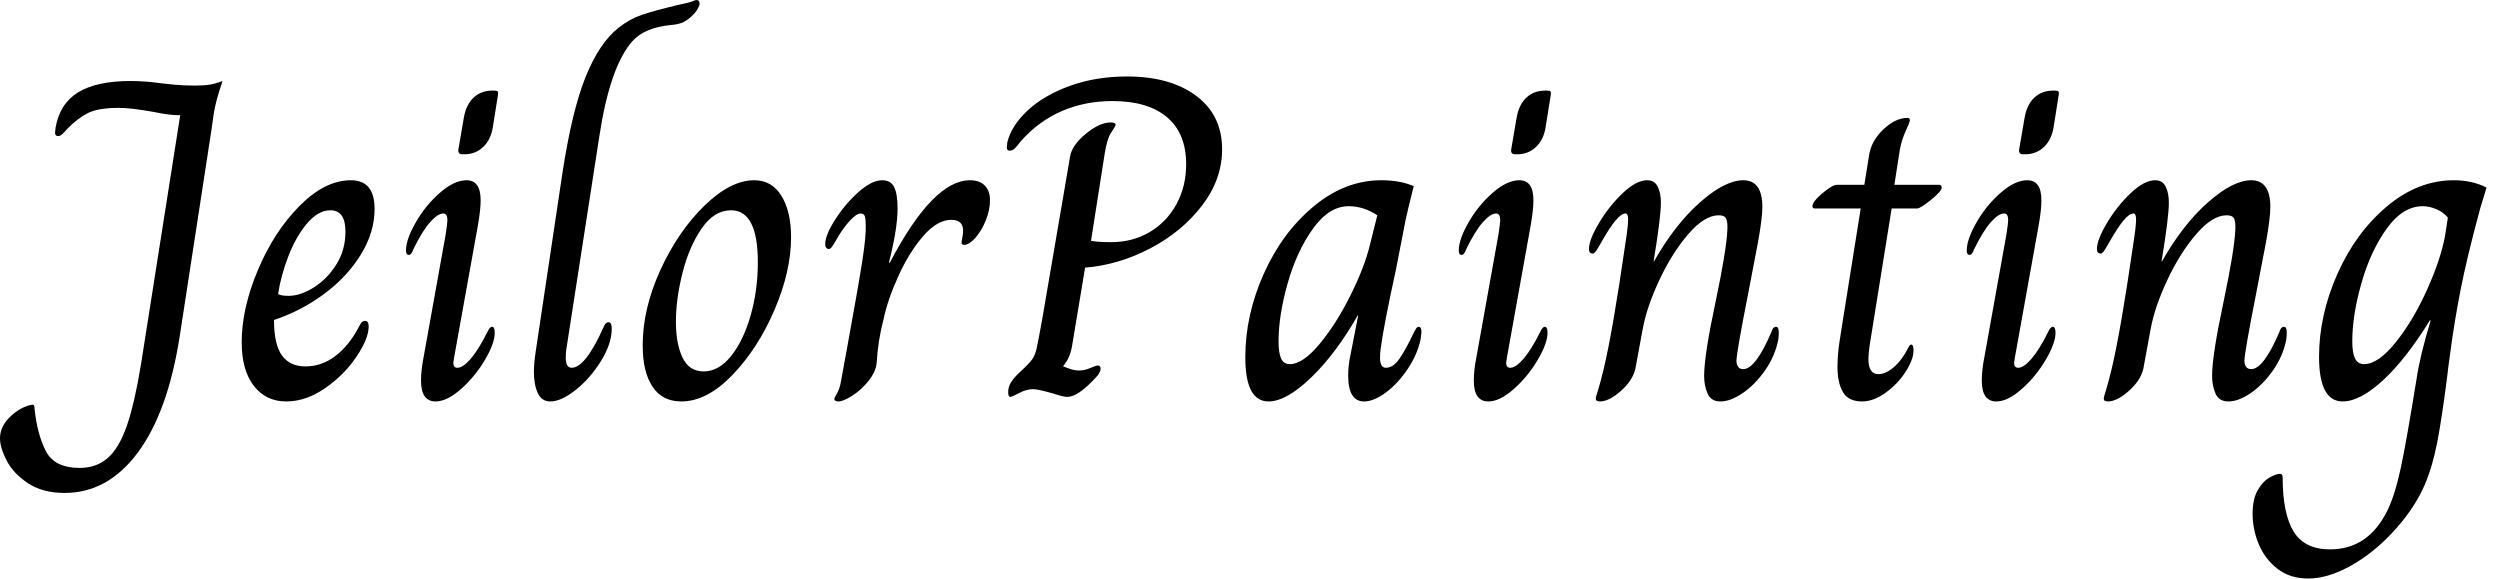 <svg baseProfile="full" height="28" version="1.1" viewBox="0 0 121 28" width="121" xmlns="http://www.w3.org/2000/svg" xmlns:ev="http://www.w3.org/2001/xml-events" xmlns:xlink="http://www.w3.org/1999/xlink"><defs /><g><path d="M-0.991 21.215Q-0.991 20.686 -0.573 20.245Q-0.154 19.805 0.375 19.629L0.573 19.585Q0.639 19.585 0.661 19.64Q0.683 19.695 0.683 19.805Q0.815 21.039 1.234 21.843Q1.652 22.647 2.864 22.647Q3.679 22.647 4.23 22.162Q4.78 21.677 5.155 20.587Q5.53 19.496 5.838 17.602L7.732 5.574H7.622Q7.182 5.574 6.455 5.419Q5.353 5.221 4.758 5.221Q3.723 5.221 3.216 5.496Q2.71 5.772 2.247 6.256Q2.115 6.411 2.016 6.499Q1.917 6.587 1.828 6.587Q1.674 6.587 1.674 6.433L1.696 6.19Q1.895 5.023 2.787 4.472Q3.679 3.921 5.331 3.921Q6.036 3.921 6.807 4.031Q6.961 4.054 7.435 4.098Q7.909 4.142 8.415 4.142Q8.878 4.142 9.153 4.098Q9.429 4.054 9.781 3.921Q9.451 4.869 9.352 5.518Q9.253 6.168 9.231 6.367L7.71 16.258Q7.138 19.937 5.684 21.898Q4.23 23.858 2.137 23.858Q1.079 23.858 0.375 23.396Q-0.33 22.933 -0.661 22.305Q-0.991 21.677 -0.991 21.215Z M10.707 16.566Q10.707 14.936 11.489 13.075Q12.271 11.213 13.504 9.969Q14.738 8.724 15.994 8.724Q17.139 8.724 17.139 10.112Q17.139 11.235 16.478 12.315Q15.817 13.394 14.705 14.22Q13.592 15.046 12.271 15.487Q12.271 16.677 12.656 17.205Q13.042 17.734 13.791 17.734Q14.584 17.734 15.245 17.227Q15.906 16.721 16.368 15.839Q16.434 15.707 16.5 15.619Q16.566 15.531 16.677 15.531Q16.853 15.531 16.853 15.795Q16.853 16.39 16.258 17.271Q15.663 18.153 14.738 18.792Q13.813 19.43 12.865 19.43Q11.874 19.43 11.29 18.67Q10.707 17.91 10.707 16.566ZM15.729 11.213Q15.729 10.178 15.002 10.178Q14.408 10.178 13.868 10.817Q13.328 11.456 12.965 12.403Q12.601 13.35 12.469 14.231Q12.601 14.319 12.976 14.319Q13.548 14.319 14.198 13.912Q14.848 13.504 15.289 12.799Q15.729 12.094 15.729 11.213Z M21.193 7.248 21.457 5.706Q21.567 5.067 21.931 4.725Q22.294 4.384 22.845 4.384H22.933Q23.065 4.384 23.098 4.428Q23.131 4.472 23.109 4.604L22.867 6.124Q22.779 6.741 22.404 7.105Q22.03 7.468 21.479 7.468H21.391Q21.171 7.468 21.193 7.248ZM19.386 18.417Q19.386 17.91 19.518 17.249L20.576 11.367Q20.664 10.795 20.664 10.662Q20.664 10.332 20.466 10.332Q20.201 10.332 19.827 10.751Q19.452 11.169 19.012 12.072Q18.924 12.337 18.792 12.337Q18.659 12.337 18.659 12.116Q18.659 11.588 19.133 10.762Q19.607 9.935 20.301 9.33Q20.994 8.724 21.589 8.724Q22.272 8.724 22.272 9.693Q22.272 10.156 22.14 10.905L20.994 17.271L20.95 17.558Q20.95 17.8 21.149 17.8Q21.413 17.8 21.788 17.371Q22.162 16.941 22.603 16.06Q22.713 15.817 22.823 15.817Q22.955 15.817 22.955 16.104Q22.955 16.611 22.482 17.415Q22.008 18.219 21.325 18.825Q20.642 19.43 20.091 19.43Q19.386 19.43 19.386 18.417Z M24.85 17.998Q24.85 17.58 24.938 17.007L26.238 8.327Q26.7 5.331 27.361 3.701Q28.022 2.071 28.947 1.344Q29.476 0.925 30.049 0.727Q30.622 0.529 31.811 0.242Q32.362 0.132 32.516 0.066Q32.67 0.0 32.714 0.0Q32.869 0.0 32.869 0.176Q32.869 0.264 32.769 0.441Q32.67 0.617 32.45 0.815Q32.208 1.035 31.987 1.113Q31.767 1.19 31.459 1.212Q30.181 1.344 29.608 2.005Q28.529 3.238 28.022 6.565L26.414 16.941Q26.392 17.095 26.392 17.315Q26.392 17.8 26.678 17.8Q27.339 17.8 28.22 15.839Q28.308 15.597 28.463 15.597Q28.617 15.597 28.617 15.906Q28.617 16.633 28.099 17.47Q27.581 18.307 26.876 18.869Q26.172 19.43 25.643 19.43Q25.224 19.43 25.037 19.023Q24.85 18.615 24.85 17.998Z M30.115 16.721Q30.115 14.936 30.974 13.064Q31.833 11.191 33.1 9.958Q34.367 8.724 35.512 8.724Q36.371 8.724 36.834 9.484Q37.297 10.244 37.297 11.478Q37.297 13.13 36.493 15.002Q35.688 16.875 34.455 18.153Q33.221 19.43 31.987 19.43Q31.062 19.43 30.589 18.714Q30.115 17.998 30.115 16.721ZM35.688 12.689Q35.688 10.178 34.389 10.178Q33.574 10.178 32.968 11.059Q32.362 11.94 32.042 13.207Q31.723 14.474 31.723 15.575Q31.723 16.633 32.042 17.304Q32.362 17.976 33.067 17.976Q33.794 17.976 34.389 17.238Q34.983 16.5 35.336 15.278Q35.688 14.055 35.688 12.689Z M39.389 19.32Q39.389 19.254 39.522 19.034Q39.654 18.814 39.72 18.417Q39.808 17.954 39.874 17.569Q39.94 17.183 40.006 16.853Q40.557 13.835 40.744 12.634Q40.932 11.434 40.91 10.883Q40.91 10.596 40.865 10.464Q40.821 10.332 40.667 10.332Q40.469 10.332 40.161 10.662Q39.852 10.993 39.588 11.434Q39.478 11.632 39.389 11.775Q39.301 11.918 39.246 11.984Q39.191 12.05 39.125 12.05Q39.037 12.05 38.993 11.984Q38.949 11.918 38.949 11.808Q38.949 11.389 39.423 10.64Q39.896 9.891 40.546 9.308Q41.196 8.724 41.703 8.724Q42.121 8.724 42.286 9.054Q42.452 9.385 42.452 10.09Q42.452 11.059 42.033 12.711H42.077Q44.17 8.724 45.954 8.724Q46.417 8.724 46.67 8.977Q46.924 9.231 46.924 9.693Q46.924 10.178 46.714 10.685Q46.505 11.191 46.208 11.522Q45.91 11.852 45.668 11.852Q45.514 11.852 45.558 11.654Q45.624 11.345 45.624 11.169Q45.624 10.64 45.051 10.64Q44.368 10.64 43.685 11.434Q43.002 12.227 42.485 13.372Q41.967 14.518 41.769 15.465Q41.504 16.478 41.438 17.58Q41.394 17.998 41.053 18.428Q40.711 18.858 40.271 19.144Q39.83 19.43 39.588 19.43Q39.5 19.43 39.445 19.397Q39.389 19.364 39.389 19.32Z M47.805 18.99Q47.805 18.747 47.915 18.549Q48.025 18.351 48.29 18.087Q48.796 17.624 48.95 17.415Q49.105 17.205 49.182 16.864Q49.259 16.522 49.457 15.421L50.801 7.578Q50.889 7.028 51.561 6.477Q52.233 5.926 52.762 5.926Q53.004 5.926 53.004 6.036Q53.004 6.102 52.795 6.411Q52.585 6.719 52.475 7.446L51.814 11.654Q52.123 11.72 52.784 11.72Q53.841 11.72 54.667 11.224Q55.493 10.729 55.956 9.869Q56.419 9.01 56.419 7.953Q56.419 6.455 55.493 5.673Q54.568 4.891 52.85 4.891Q51.528 4.891 50.404 5.375Q49.281 5.86 48.422 6.829Q48.223 7.094 48.113 7.193Q48.003 7.292 47.871 7.292Q47.739 7.292 47.739 7.138L47.761 6.895Q47.959 6.08 48.752 5.342Q49.545 4.604 50.801 4.153Q52.057 3.701 53.555 3.701Q55.648 3.701 56.903 4.637Q58.159 5.574 58.159 7.226Q58.159 8.68 57.19 9.946Q56.22 11.213 54.689 12.017Q53.158 12.821 51.528 12.954L50.889 16.787Q50.779 17.36 50.47 17.712V17.734Q50.581 17.778 50.801 17.855Q51.021 17.932 51.242 17.932Q51.506 17.932 51.781 17.811Q52.057 17.69 52.145 17.69Q52.277 17.69 52.277 17.844Q52.277 18.042 52.013 18.307Q51.175 19.21 50.669 19.21Q50.47 19.21 49.942 19.034Q49.237 18.836 49.017 18.836Q48.686 18.836 48.334 19.023Q47.981 19.21 47.915 19.21Q47.805 19.21 47.805 18.99Z M59.282 17.293Q59.282 15.245 60.175 13.251Q61.067 11.257 62.587 9.991Q64.107 8.724 65.869 8.724Q66.773 8.724 67.434 9.01Q67.147 10.134 67.037 10.662L66.574 13.042Q65.958 15.862 65.825 16.941Q65.803 17.095 65.803 17.315Q65.803 17.8 66.09 17.8Q66.442 17.8 66.751 17.349Q67.059 16.897 67.456 16.06Q67.478 16.038 67.533 15.928Q67.588 15.817 67.676 15.817Q67.808 15.817 67.808 16.082L67.764 16.434Q67.61 17.161 67.136 17.866Q66.662 18.571 66.079 19.001Q65.495 19.43 65.032 19.43Q64.261 19.43 64.261 18.175Q64.261 17.69 64.371 17.183L64.746 15.267H64.724Q63.666 17.117 62.466 18.274Q61.265 19.43 60.406 19.43Q59.282 19.43 59.282 17.293ZM65.319 11.83 65.671 10.42Q65.01 9.98 64.283 9.98Q63.336 9.98 62.554 11.07Q61.772 12.161 61.331 13.714Q60.891 15.267 60.891 16.522Q60.891 17.073 61.012 17.349Q61.133 17.624 61.441 17.624Q62.058 17.624 62.862 16.666Q63.666 15.707 64.36 14.319Q65.054 12.932 65.319 11.83Z M72.148 7.248 72.412 5.706Q72.522 5.067 72.886 4.725Q73.249 4.384 73.8 4.384H73.888Q74.02 4.384 74.054 4.428Q74.087 4.472 74.065 4.604L73.822 6.124Q73.734 6.741 73.36 7.105Q72.985 7.468 72.434 7.468H72.346Q72.126 7.468 72.148 7.248ZM70.341 18.417Q70.341 17.91 70.474 17.249L71.531 11.367Q71.619 10.795 71.619 10.662Q71.619 10.332 71.421 10.332Q71.157 10.332 70.782 10.751Q70.408 11.169 69.967 12.072Q69.879 12.337 69.747 12.337Q69.614 12.337 69.614 12.116Q69.614 11.588 70.088 10.762Q70.562 9.935 71.256 9.33Q71.95 8.724 72.544 8.724Q73.227 8.724 73.227 9.693Q73.227 10.156 73.095 10.905L71.95 17.271L71.906 17.558Q71.906 17.8 72.104 17.8Q72.368 17.8 72.743 17.371Q73.117 16.941 73.558 16.06Q73.668 15.817 73.778 15.817Q73.91 15.817 73.91 16.104Q73.91 16.611 73.437 17.415Q72.963 18.219 72.28 18.825Q71.597 19.43 71.046 19.43Q70.341 19.43 70.341 18.417Z M76.245 19.298Q76.245 19.21 76.345 18.913Q76.444 18.615 76.62 17.888Q77.061 16.06 77.677 11.786Q77.81 10.949 77.81 10.618Q77.81 10.332 77.677 10.332Q77.303 10.332 76.554 11.654Q76.444 11.852 76.356 11.995Q76.268 12.138 76.212 12.205Q76.157 12.271 76.091 12.271Q75.915 12.271 75.915 12.05Q75.915 11.61 76.4 10.795Q76.884 9.98 77.545 9.352Q78.206 8.724 78.735 8.724Q79.087 8.724 79.242 9.032Q79.396 9.341 79.396 9.803Q79.396 10.53 79.043 12.645H79.065Q80.079 10.861 81.29 9.792Q82.502 8.724 83.383 8.724Q84.308 8.724 84.308 10.024Q84.308 10.508 84.11 11.654L83.603 14.297Q83.053 17.095 83.053 17.47Q83.053 17.624 83.13 17.745Q83.207 17.866 83.383 17.866Q83.978 17.866 84.749 16.06Q84.815 15.817 84.969 15.817Q85.101 15.817 85.101 16.082Q85.101 16.28 85.079 16.434Q84.925 17.227 84.441 17.921Q83.956 18.615 83.361 19.023Q82.766 19.43 82.282 19.43Q81.819 19.43 81.654 19.045Q81.489 18.659 81.489 18.197Q81.489 17.205 82.039 14.628Q82.568 12.116 82.612 11.147Q82.634 10.751 82.557 10.585Q82.48 10.42 82.194 10.42Q81.511 10.42 80.729 11.323Q79.946 12.227 79.33 13.537Q78.713 14.848 78.515 15.928L78.162 17.844Q78.03 18.417 77.457 18.924Q76.884 19.43 76.444 19.43Q76.245 19.43 76.245 19.298Z M87.943 17.756Q87.943 17.183 88.042 16.533Q88.142 15.884 88.164 15.751L89.067 10.09H86.842Q86.732 10.09 86.732 9.98Q86.732 9.759 87.216 9.352Q87.701 8.944 87.921 8.944H89.243L89.463 7.578Q89.552 6.851 90.146 6.279Q90.741 5.706 91.336 5.706Q91.446 5.706 91.446 5.816Q91.446 5.904 91.248 6.334Q91.05 6.763 90.961 7.248L90.697 8.944H92.856Q92.988 8.944 92.988 9.076Q92.988 9.253 92.47 9.671Q91.953 10.09 91.799 10.09H90.565L89.662 15.707Q89.64 15.862 89.541 16.456Q89.441 17.051 89.441 17.382Q89.441 18.109 89.926 18.109Q90.279 18.109 90.675 17.767Q91.072 17.426 91.38 16.809Q91.402 16.765 91.435 16.721Q91.468 16.677 91.512 16.677Q91.622 16.677 91.622 16.963Q91.622 17.404 91.237 17.998Q90.851 18.593 90.268 19.012Q89.684 19.43 89.133 19.43Q88.472 19.43 88.208 18.979Q87.943 18.527 87.943 17.756Z M96.733 7.248 96.998 5.706Q97.108 5.067 97.471 4.725Q97.835 4.384 98.386 4.384H98.474Q98.606 4.384 98.639 4.428Q98.672 4.472 98.65 4.604L98.408 6.124Q98.319 6.741 97.945 7.105Q97.57 7.468 97.02 7.468H96.932Q96.711 7.468 96.733 7.248ZM94.927 18.417Q94.927 17.91 95.059 17.249L96.116 11.367Q96.205 10.795 96.205 10.662Q96.205 10.332 96.006 10.332Q95.742 10.332 95.367 10.751Q94.993 11.169 94.552 12.072Q94.464 12.337 94.332 12.337Q94.2 12.337 94.2 12.116Q94.2 11.588 94.673 10.762Q95.147 9.935 95.841 9.33Q96.535 8.724 97.13 8.724Q97.813 8.724 97.813 9.693Q97.813 10.156 97.681 10.905L96.535 17.271L96.491 17.558Q96.491 17.8 96.689 17.8Q96.954 17.8 97.328 17.371Q97.703 16.941 98.143 16.06Q98.253 15.817 98.363 15.817Q98.496 15.817 98.496 16.104Q98.496 16.611 98.022 17.415Q97.548 18.219 96.865 18.825Q96.183 19.43 95.632 19.43Q94.927 19.43 94.927 18.417Z M100.831 19.298Q100.831 19.21 100.93 18.913Q101.029 18.615 101.205 17.888Q101.646 16.06 102.263 11.786Q102.395 10.949 102.395 10.618Q102.395 10.332 102.263 10.332Q101.888 10.332 101.139 11.654Q101.029 11.852 100.941 11.995Q100.853 12.138 100.798 12.205Q100.743 12.271 100.677 12.271Q100.5 12.271 100.5 12.05Q100.5 11.61 100.985 10.795Q101.47 9.98 102.131 9.352Q102.792 8.724 103.32 8.724Q103.673 8.724 103.827 9.032Q103.981 9.341 103.981 9.803Q103.981 10.53 103.629 12.645H103.651Q104.664 10.861 105.876 9.792Q107.087 8.724 107.969 8.724Q108.894 8.724 108.894 10.024Q108.894 10.508 108.696 11.654L108.189 14.297Q107.638 17.095 107.638 17.47Q107.638 17.624 107.715 17.745Q107.792 17.866 107.969 17.866Q108.563 17.866 109.334 16.06Q109.4 15.817 109.555 15.817Q109.687 15.817 109.687 16.082Q109.687 16.28 109.665 16.434Q109.511 17.227 109.026 17.921Q108.541 18.615 107.946 19.023Q107.352 19.43 106.867 19.43Q106.404 19.43 106.239 19.045Q106.074 18.659 106.074 18.197Q106.074 17.205 106.625 14.628Q107.153 12.116 107.197 11.147Q107.22 10.751 107.142 10.585Q107.065 10.42 106.779 10.42Q106.096 10.42 105.314 11.323Q104.532 12.227 103.915 13.537Q103.298 14.848 103.1 15.928L102.747 17.844Q102.615 18.417 102.042 18.924Q101.47 19.43 101.029 19.43Q100.831 19.43 100.831 19.298Z M108.035 24.872Q108.035 24.145 108.288 23.715Q108.541 23.286 108.861 23.109Q109.18 22.933 109.356 22.933Q109.489 22.933 109.489 23.109Q109.489 24.85 110.017 25.72Q110.546 26.59 111.78 26.59Q113.63 26.59 114.555 24.718Q114.93 23.946 115.205 22.658Q115.481 21.369 115.965 18.373Q116.142 17.183 116.648 15.531L116.626 15.487Q115.459 17.382 114.346 18.406Q113.234 19.43 112.397 19.43Q111.251 19.43 111.251 17.271Q111.251 15.267 112.132 13.273Q113.013 11.279 114.522 10.002Q116.031 8.724 117.772 8.724Q118.653 8.724 119.358 9.076L119.05 10.09Q118.411 12.447 118.102 14.022Q117.794 15.597 117.596 17.117Q117.463 18.065 117.485 17.976Q117.199 20.245 116.968 21.424Q116.736 22.603 116.362 23.473Q115.987 24.343 115.282 25.224Q114.247 26.502 113.013 27.251Q111.78 28.0 110.722 28.0Q109.841 28.0 109.235 27.526Q108.629 27.053 108.332 26.337Q108.035 25.621 108.035 24.872ZM117.353 11.389 117.485 10.53Q117.265 10.266 116.924 10.123Q116.582 9.98 116.274 9.98Q115.304 9.98 114.522 11.07Q113.74 12.161 113.3 13.714Q112.859 15.267 112.859 16.522Q112.859 17.073 112.991 17.349Q113.124 17.624 113.432 17.624Q114.115 17.624 114.963 16.566Q115.811 15.509 116.483 14.011Q117.155 12.513 117.353 11.389Z " fill="rgb(0,0,0)" transform="translate(0.991, 0)" /></g></svg>